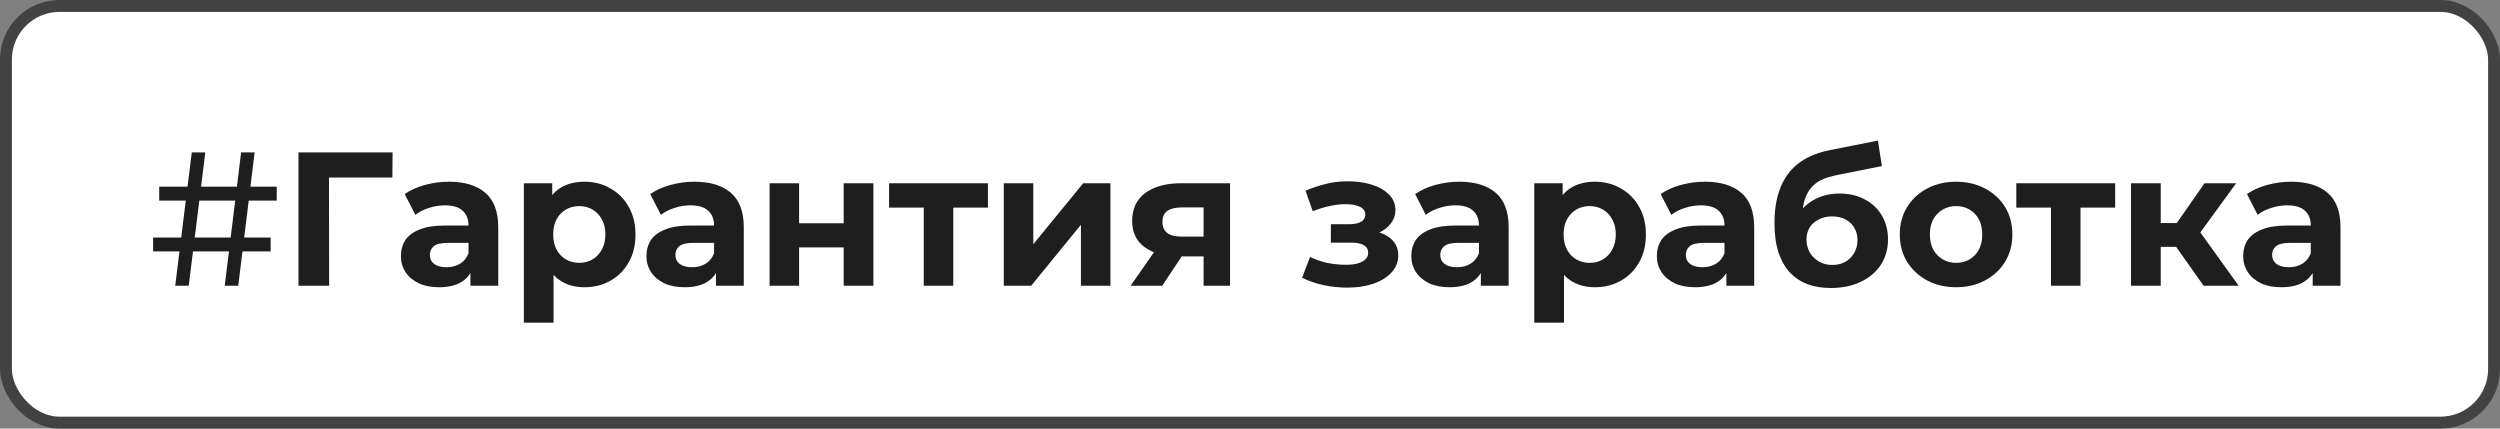 <?xml version="1.0" encoding="UTF-8"?> <svg xmlns="http://www.w3.org/2000/svg" width="210" height="36" viewBox="0 0 210 36" fill="none"><rect x="0" y="0" width="210" height="36" fill="#808080" stroke="none"/> <rect x="0.5" y="0.5" width="209" height="35" rx="4.5" fill="white"></rect> <path d="M18.878 24L20.254 12.8H21.39L20.014 24H18.878ZM12.862 21.12V19.952H22.734V21.12H12.862ZM14.718 24L16.11 12.8H17.246L15.854 24H14.718ZM13.374 16.848V15.68H23.246V16.848H13.374ZM25.072 24V12.8H32.976L32.96 14.912H27.04L27.632 14.32L27.648 24H25.072ZM39.516 24V22.32L39.356 21.952V18.944C39.356 18.411 39.191 17.995 38.86 17.696C38.54 17.397 38.044 17.248 37.372 17.248C36.913 17.248 36.46 17.323 36.012 17.472C35.575 17.611 35.201 17.803 34.892 18.048L33.996 16.304C34.465 15.973 35.031 15.717 35.692 15.536C36.353 15.355 37.025 15.264 37.708 15.264C39.02 15.264 40.039 15.573 40.764 16.192C41.489 16.811 41.852 17.776 41.852 19.088V24H39.516ZM36.892 24.128C36.22 24.128 35.644 24.016 35.164 23.792C34.684 23.557 34.316 23.243 34.06 22.848C33.804 22.453 33.676 22.011 33.676 21.52C33.676 21.008 33.799 20.56 34.044 20.176C34.3 19.792 34.7 19.493 35.244 19.28C35.788 19.056 36.497 18.944 37.372 18.944H39.66V20.4H37.644C37.057 20.4 36.652 20.496 36.428 20.688C36.215 20.88 36.108 21.12 36.108 21.408C36.108 21.728 36.231 21.984 36.476 22.176C36.732 22.357 37.079 22.448 37.516 22.448C37.932 22.448 38.305 22.352 38.636 22.16C38.967 21.957 39.207 21.664 39.356 21.28L39.74 22.432C39.559 22.987 39.228 23.408 38.748 23.696C38.268 23.984 37.649 24.128 36.892 24.128ZM49.092 24.128C48.367 24.128 47.732 23.968 47.188 23.648C46.644 23.328 46.218 22.843 45.908 22.192C45.61 21.531 45.46 20.699 45.46 19.696C45.46 18.683 45.604 17.851 45.892 17.2C46.18 16.549 46.596 16.064 47.14 15.744C47.684 15.424 48.335 15.264 49.092 15.264C49.903 15.264 50.628 15.451 51.268 15.824C51.919 16.187 52.431 16.699 52.804 17.36C53.188 18.021 53.38 18.8 53.38 19.696C53.38 20.603 53.188 21.387 52.804 22.048C52.431 22.709 51.919 23.221 51.268 23.584C50.628 23.947 49.903 24.128 49.092 24.128ZM44.004 27.104V15.392H46.388V17.152L46.34 19.712L46.5 22.256V27.104H44.004ZM48.66 22.08C49.076 22.08 49.444 21.984 49.764 21.792C50.095 21.6 50.356 21.328 50.548 20.976C50.751 20.613 50.852 20.187 50.852 19.696C50.852 19.195 50.751 18.768 50.548 18.416C50.356 18.064 50.095 17.792 49.764 17.6C49.444 17.408 49.076 17.312 48.66 17.312C48.244 17.312 47.871 17.408 47.54 17.6C47.21 17.792 46.948 18.064 46.756 18.416C46.564 18.768 46.468 19.195 46.468 19.696C46.468 20.187 46.564 20.613 46.756 20.976C46.948 21.328 47.21 21.6 47.54 21.792C47.871 21.984 48.244 22.08 48.66 22.08ZM60.141 24V22.32L59.981 21.952V18.944C59.981 18.411 59.816 17.995 59.485 17.696C59.165 17.397 58.669 17.248 57.997 17.248C57.538 17.248 57.085 17.323 56.637 17.472C56.2 17.611 55.826 17.803 55.517 18.048L54.621 16.304C55.09 15.973 55.656 15.717 56.317 15.536C56.978 15.355 57.65 15.264 58.333 15.264C59.645 15.264 60.664 15.573 61.389 16.192C62.114 16.811 62.477 17.776 62.477 19.088V24H60.141ZM57.517 24.128C56.845 24.128 56.269 24.016 55.789 23.792C55.309 23.557 54.941 23.243 54.685 22.848C54.429 22.453 54.301 22.011 54.301 21.52C54.301 21.008 54.424 20.56 54.669 20.176C54.925 19.792 55.325 19.493 55.869 19.28C56.413 19.056 57.122 18.944 57.997 18.944H60.285V20.4H58.269C57.682 20.4 57.277 20.496 57.053 20.688C56.84 20.88 56.733 21.12 56.733 21.408C56.733 21.728 56.856 21.984 57.101 22.176C57.357 22.357 57.704 22.448 58.141 22.448C58.557 22.448 58.93 22.352 59.261 22.16C59.592 21.957 59.832 21.664 59.981 21.28L60.365 22.432C60.184 22.987 59.853 23.408 59.373 23.696C58.893 23.984 58.274 24.128 57.517 24.128ZM64.645 24V15.392H67.125V18.752H70.869V15.392H73.365V24H70.869V20.784H67.125V24H64.645ZM77.595 24V16.864L78.155 17.44H74.683V15.392H82.987V17.44H79.515L80.075 16.864V24H77.595ZM84.317 24V15.392H86.797V20.512L90.989 15.392H93.277V24H90.797V18.88L86.621 24H84.317ZM101.101 24V21.136L101.453 21.536H99.069C97.831 21.536 96.861 21.28 96.157 20.768C95.453 20.256 95.101 19.52 95.101 18.56C95.101 17.536 95.469 16.752 96.205 16.208C96.951 15.664 97.954 15.392 99.213 15.392H103.325V24H101.101ZM94.973 24L97.261 20.72H99.805L97.629 24H94.973ZM101.101 20.368V16.784L101.453 17.424H99.261C98.749 17.424 98.349 17.52 98.061 17.712C97.783 17.904 97.645 18.213 97.645 18.64C97.645 19.461 98.173 19.872 99.229 19.872H101.453L101.101 20.368ZM113.167 24.16C113.977 24.16 114.703 24.053 115.343 23.84C115.993 23.616 116.505 23.301 116.879 22.896C117.263 22.48 117.455 21.995 117.455 21.44C117.455 20.789 117.183 20.277 116.639 19.904C116.095 19.52 115.348 19.328 114.399 19.328L114.335 19.824C114.879 19.824 115.369 19.733 115.807 19.552C116.244 19.36 116.585 19.099 116.831 18.768C117.087 18.437 117.215 18.064 117.215 17.648C117.215 17.125 117.028 16.683 116.655 16.32C116.292 15.957 115.791 15.68 115.151 15.488C114.511 15.296 113.791 15.211 112.991 15.232C112.447 15.243 111.897 15.317 111.343 15.456C110.788 15.595 110.228 15.781 109.663 16.016L110.271 17.744C110.751 17.552 111.22 17.408 111.679 17.312C112.137 17.205 112.58 17.152 113.007 17.152C113.38 17.152 113.689 17.189 113.935 17.264C114.18 17.328 114.367 17.424 114.495 17.552C114.623 17.68 114.687 17.835 114.687 18.016C114.687 18.187 114.633 18.336 114.527 18.464C114.431 18.581 114.281 18.672 114.079 18.736C113.876 18.8 113.631 18.832 113.343 18.832H111.791V20.384H113.551C113.999 20.384 114.34 20.459 114.575 20.608C114.809 20.747 114.927 20.955 114.927 21.232C114.927 21.445 114.852 21.627 114.703 21.776C114.553 21.925 114.335 22.043 114.047 22.128C113.769 22.203 113.439 22.24 113.055 22.24C112.521 22.24 111.993 22.187 111.471 22.08C110.959 21.963 110.484 21.797 110.047 21.584L109.375 23.328C109.929 23.605 110.532 23.813 111.183 23.952C111.844 24.091 112.505 24.16 113.167 24.16ZM124.391 24V22.32L124.231 21.952V18.944C124.231 18.411 124.066 17.995 123.735 17.696C123.415 17.397 122.919 17.248 122.247 17.248C121.788 17.248 121.335 17.323 120.887 17.472C120.45 17.611 120.076 17.803 119.767 18.048L118.871 16.304C119.34 15.973 119.906 15.717 120.567 15.536C121.228 15.355 121.9 15.264 122.583 15.264C123.895 15.264 124.914 15.573 125.639 16.192C126.364 16.811 126.727 17.776 126.727 19.088V24H124.391ZM121.767 24.128C121.095 24.128 120.519 24.016 120.039 23.792C119.559 23.557 119.191 23.243 118.935 22.848C118.679 22.453 118.551 22.011 118.551 21.52C118.551 21.008 118.674 20.56 118.919 20.176C119.175 19.792 119.575 19.493 120.119 19.28C120.663 19.056 121.372 18.944 122.247 18.944H124.535V20.4H122.519C121.932 20.4 121.527 20.496 121.303 20.688C121.09 20.88 120.983 21.12 120.983 21.408C120.983 21.728 121.106 21.984 121.351 22.176C121.607 22.357 121.954 22.448 122.391 22.448C122.807 22.448 123.18 22.352 123.511 22.16C123.842 21.957 124.082 21.664 124.231 21.28L124.615 22.432C124.434 22.987 124.103 23.408 123.623 23.696C123.143 23.984 122.524 24.128 121.767 24.128ZM133.967 24.128C133.242 24.128 132.607 23.968 132.063 23.648C131.519 23.328 131.093 22.843 130.783 22.192C130.485 21.531 130.335 20.699 130.335 19.696C130.335 18.683 130.479 17.851 130.767 17.2C131.055 16.549 131.471 16.064 132.015 15.744C132.559 15.424 133.21 15.264 133.967 15.264C134.778 15.264 135.503 15.451 136.143 15.824C136.794 16.187 137.306 16.699 137.679 17.36C138.063 18.021 138.255 18.8 138.255 19.696C138.255 20.603 138.063 21.387 137.679 22.048C137.306 22.709 136.794 23.221 136.143 23.584C135.503 23.947 134.778 24.128 133.967 24.128ZM128.879 27.104V15.392H131.263V17.152L131.215 19.712L131.375 22.256V27.104H128.879ZM133.535 22.08C133.951 22.08 134.319 21.984 134.639 21.792C134.97 21.6 135.231 21.328 135.423 20.976C135.626 20.613 135.727 20.187 135.727 19.696C135.727 19.195 135.626 18.768 135.423 18.416C135.231 18.064 134.97 17.792 134.639 17.6C134.319 17.408 133.951 17.312 133.535 17.312C133.119 17.312 132.746 17.408 132.415 17.6C132.085 17.792 131.823 18.064 131.631 18.416C131.439 18.768 131.343 19.195 131.343 19.696C131.343 20.187 131.439 20.613 131.631 20.976C131.823 21.328 132.085 21.6 132.415 21.792C132.746 21.984 133.119 22.08 133.535 22.08ZM145.016 24V22.32L144.856 21.952V18.944C144.856 18.411 144.691 17.995 144.36 17.696C144.04 17.397 143.544 17.248 142.872 17.248C142.413 17.248 141.96 17.323 141.512 17.472C141.075 17.611 140.701 17.803 140.392 18.048L139.496 16.304C139.965 15.973 140.531 15.717 141.192 15.536C141.853 15.355 142.525 15.264 143.208 15.264C144.52 15.264 145.539 15.573 146.264 16.192C146.989 16.811 147.352 17.776 147.352 19.088V24H145.016ZM142.392 24.128C141.72 24.128 141.144 24.016 140.664 23.792C140.184 23.557 139.816 23.243 139.56 22.848C139.304 22.453 139.176 22.011 139.176 21.52C139.176 21.008 139.299 20.56 139.544 20.176C139.8 19.792 140.2 19.493 140.744 19.28C141.288 19.056 141.997 18.944 142.872 18.944H145.16V20.4H143.144C142.557 20.4 142.152 20.496 141.928 20.688C141.715 20.88 141.608 21.12 141.608 21.408C141.608 21.728 141.731 21.984 141.976 22.176C142.232 22.357 142.579 22.448 143.016 22.448C143.432 22.448 143.805 22.352 144.136 22.16C144.467 21.957 144.707 21.664 144.856 21.28L145.24 22.432C145.059 22.987 144.728 23.408 144.248 23.696C143.768 23.984 143.149 24.128 142.392 24.128ZM153.792 24.192C153.088 24.192 152.448 24.091 151.872 23.888C151.296 23.675 150.795 23.349 150.368 22.912C149.952 22.464 149.627 21.893 149.392 21.2C149.168 20.507 149.056 19.68 149.056 18.72C149.056 18.037 149.115 17.413 149.232 16.848C149.35 16.283 149.526 15.771 149.76 15.312C149.995 14.843 150.294 14.432 150.656 14.08C151.03 13.717 151.462 13.419 151.952 13.184C152.454 12.939 153.019 12.752 153.648 12.624L157.744 11.808L158.08 13.952L154.464 14.672C154.251 14.715 154.006 14.773 153.728 14.848C153.462 14.912 153.19 15.013 152.912 15.152C152.646 15.291 152.395 15.488 152.16 15.744C151.936 15.989 151.755 16.315 151.616 16.72C151.478 17.115 151.408 17.605 151.408 18.192C151.408 18.373 151.414 18.512 151.424 18.608C151.446 18.704 151.462 18.805 151.472 18.912C151.494 19.019 151.504 19.184 151.504 19.408L150.704 18.624C150.939 18.123 151.238 17.696 151.6 17.344C151.974 16.992 152.4 16.725 152.88 16.544C153.371 16.352 153.915 16.256 154.512 16.256C155.323 16.256 156.032 16.421 156.64 16.752C157.259 17.072 157.739 17.525 158.08 18.112C158.422 18.699 158.592 19.365 158.592 20.112C158.592 20.923 158.39 21.637 157.984 22.256C157.579 22.864 157.014 23.339 156.288 23.68C155.574 24.021 154.742 24.192 153.792 24.192ZM153.92 22.256C154.336 22.256 154.704 22.165 155.024 21.984C155.344 21.792 155.59 21.541 155.76 21.232C155.942 20.912 156.032 20.555 156.032 20.16C156.032 19.776 155.942 19.435 155.76 19.136C155.59 18.837 155.344 18.603 155.024 18.432C154.704 18.261 154.331 18.176 153.904 18.176C153.488 18.176 153.115 18.261 152.784 18.432C152.454 18.592 152.198 18.816 152.016 19.104C151.835 19.392 151.744 19.728 151.744 20.112C151.744 20.507 151.835 20.869 152.016 21.2C152.208 21.52 152.464 21.776 152.784 21.968C153.115 22.16 153.494 22.256 153.92 22.256ZM164.318 24.128C163.401 24.128 162.585 23.936 161.87 23.552C161.166 23.168 160.606 22.645 160.19 21.984C159.785 21.312 159.582 20.549 159.582 19.696C159.582 18.832 159.785 18.069 160.19 17.408C160.606 16.736 161.166 16.213 161.87 15.84C162.585 15.456 163.401 15.264 164.318 15.264C165.225 15.264 166.035 15.456 166.75 15.84C167.465 16.213 168.025 16.731 168.43 17.392C168.835 18.053 169.038 18.821 169.038 19.696C169.038 20.549 168.835 21.312 168.43 21.984C168.025 22.645 167.465 23.168 166.75 23.552C166.035 23.936 165.225 24.128 164.318 24.128ZM164.318 22.08C164.734 22.08 165.107 21.984 165.438 21.792C165.769 21.6 166.03 21.328 166.222 20.976C166.414 20.613 166.51 20.187 166.51 19.696C166.51 19.195 166.414 18.768 166.222 18.416C166.03 18.064 165.769 17.792 165.438 17.6C165.107 17.408 164.734 17.312 164.318 17.312C163.902 17.312 163.529 17.408 163.198 17.6C162.867 17.792 162.601 18.064 162.398 18.416C162.206 18.768 162.11 19.195 162.11 19.696C162.11 20.187 162.206 20.613 162.398 20.976C162.601 21.328 162.867 21.6 163.198 21.792C163.529 21.984 163.902 22.08 164.318 22.08ZM172.282 24V16.864L172.842 17.44H169.37V15.392H177.674V17.44H174.202L174.762 16.864V24H172.282ZM185.101 24L182.221 19.92L184.253 18.72L188.045 24H185.101ZM179.005 24V15.392H181.501V24H179.005ZM180.765 20.736V18.736H183.773V20.736H180.765ZM184.493 19.984L182.157 19.728L185.181 15.392H187.837L184.493 19.984ZM194.266 24V22.32L194.106 21.952V18.944C194.106 18.411 193.941 17.995 193.61 17.696C193.29 17.397 192.794 17.248 192.122 17.248C191.663 17.248 191.21 17.323 190.762 17.472C190.325 17.611 189.951 17.803 189.642 18.048L188.746 16.304C189.215 15.973 189.781 15.717 190.442 15.536C191.103 15.355 191.775 15.264 192.458 15.264C193.77 15.264 194.789 15.573 195.514 16.192C196.239 16.811 196.602 17.776 196.602 19.088V24H194.266ZM191.642 24.128C190.97 24.128 190.394 24.016 189.914 23.792C189.434 23.557 189.066 23.243 188.81 22.848C188.554 22.453 188.426 22.011 188.426 21.52C188.426 21.008 188.549 20.56 188.794 20.176C189.05 19.792 189.45 19.493 189.994 19.28C190.538 19.056 191.247 18.944 192.122 18.944H194.41V20.4H192.394C191.807 20.4 191.402 20.496 191.178 20.688C190.965 20.88 190.858 21.12 190.858 21.408C190.858 21.728 190.981 21.984 191.226 22.176C191.482 22.357 191.829 22.448 192.266 22.448C192.682 22.448 193.055 22.352 193.386 22.16C193.717 21.957 193.957 21.664 194.106 21.28L194.49 22.432C194.309 22.987 193.978 23.408 193.498 23.696C193.018 23.984 192.399 24.128 191.642 24.128Z" fill="#1E1E1E"></path> <rect x="0.5" y="0.5" width="209" height="35" rx="4.5" stroke="#424242"></rect> </svg> 